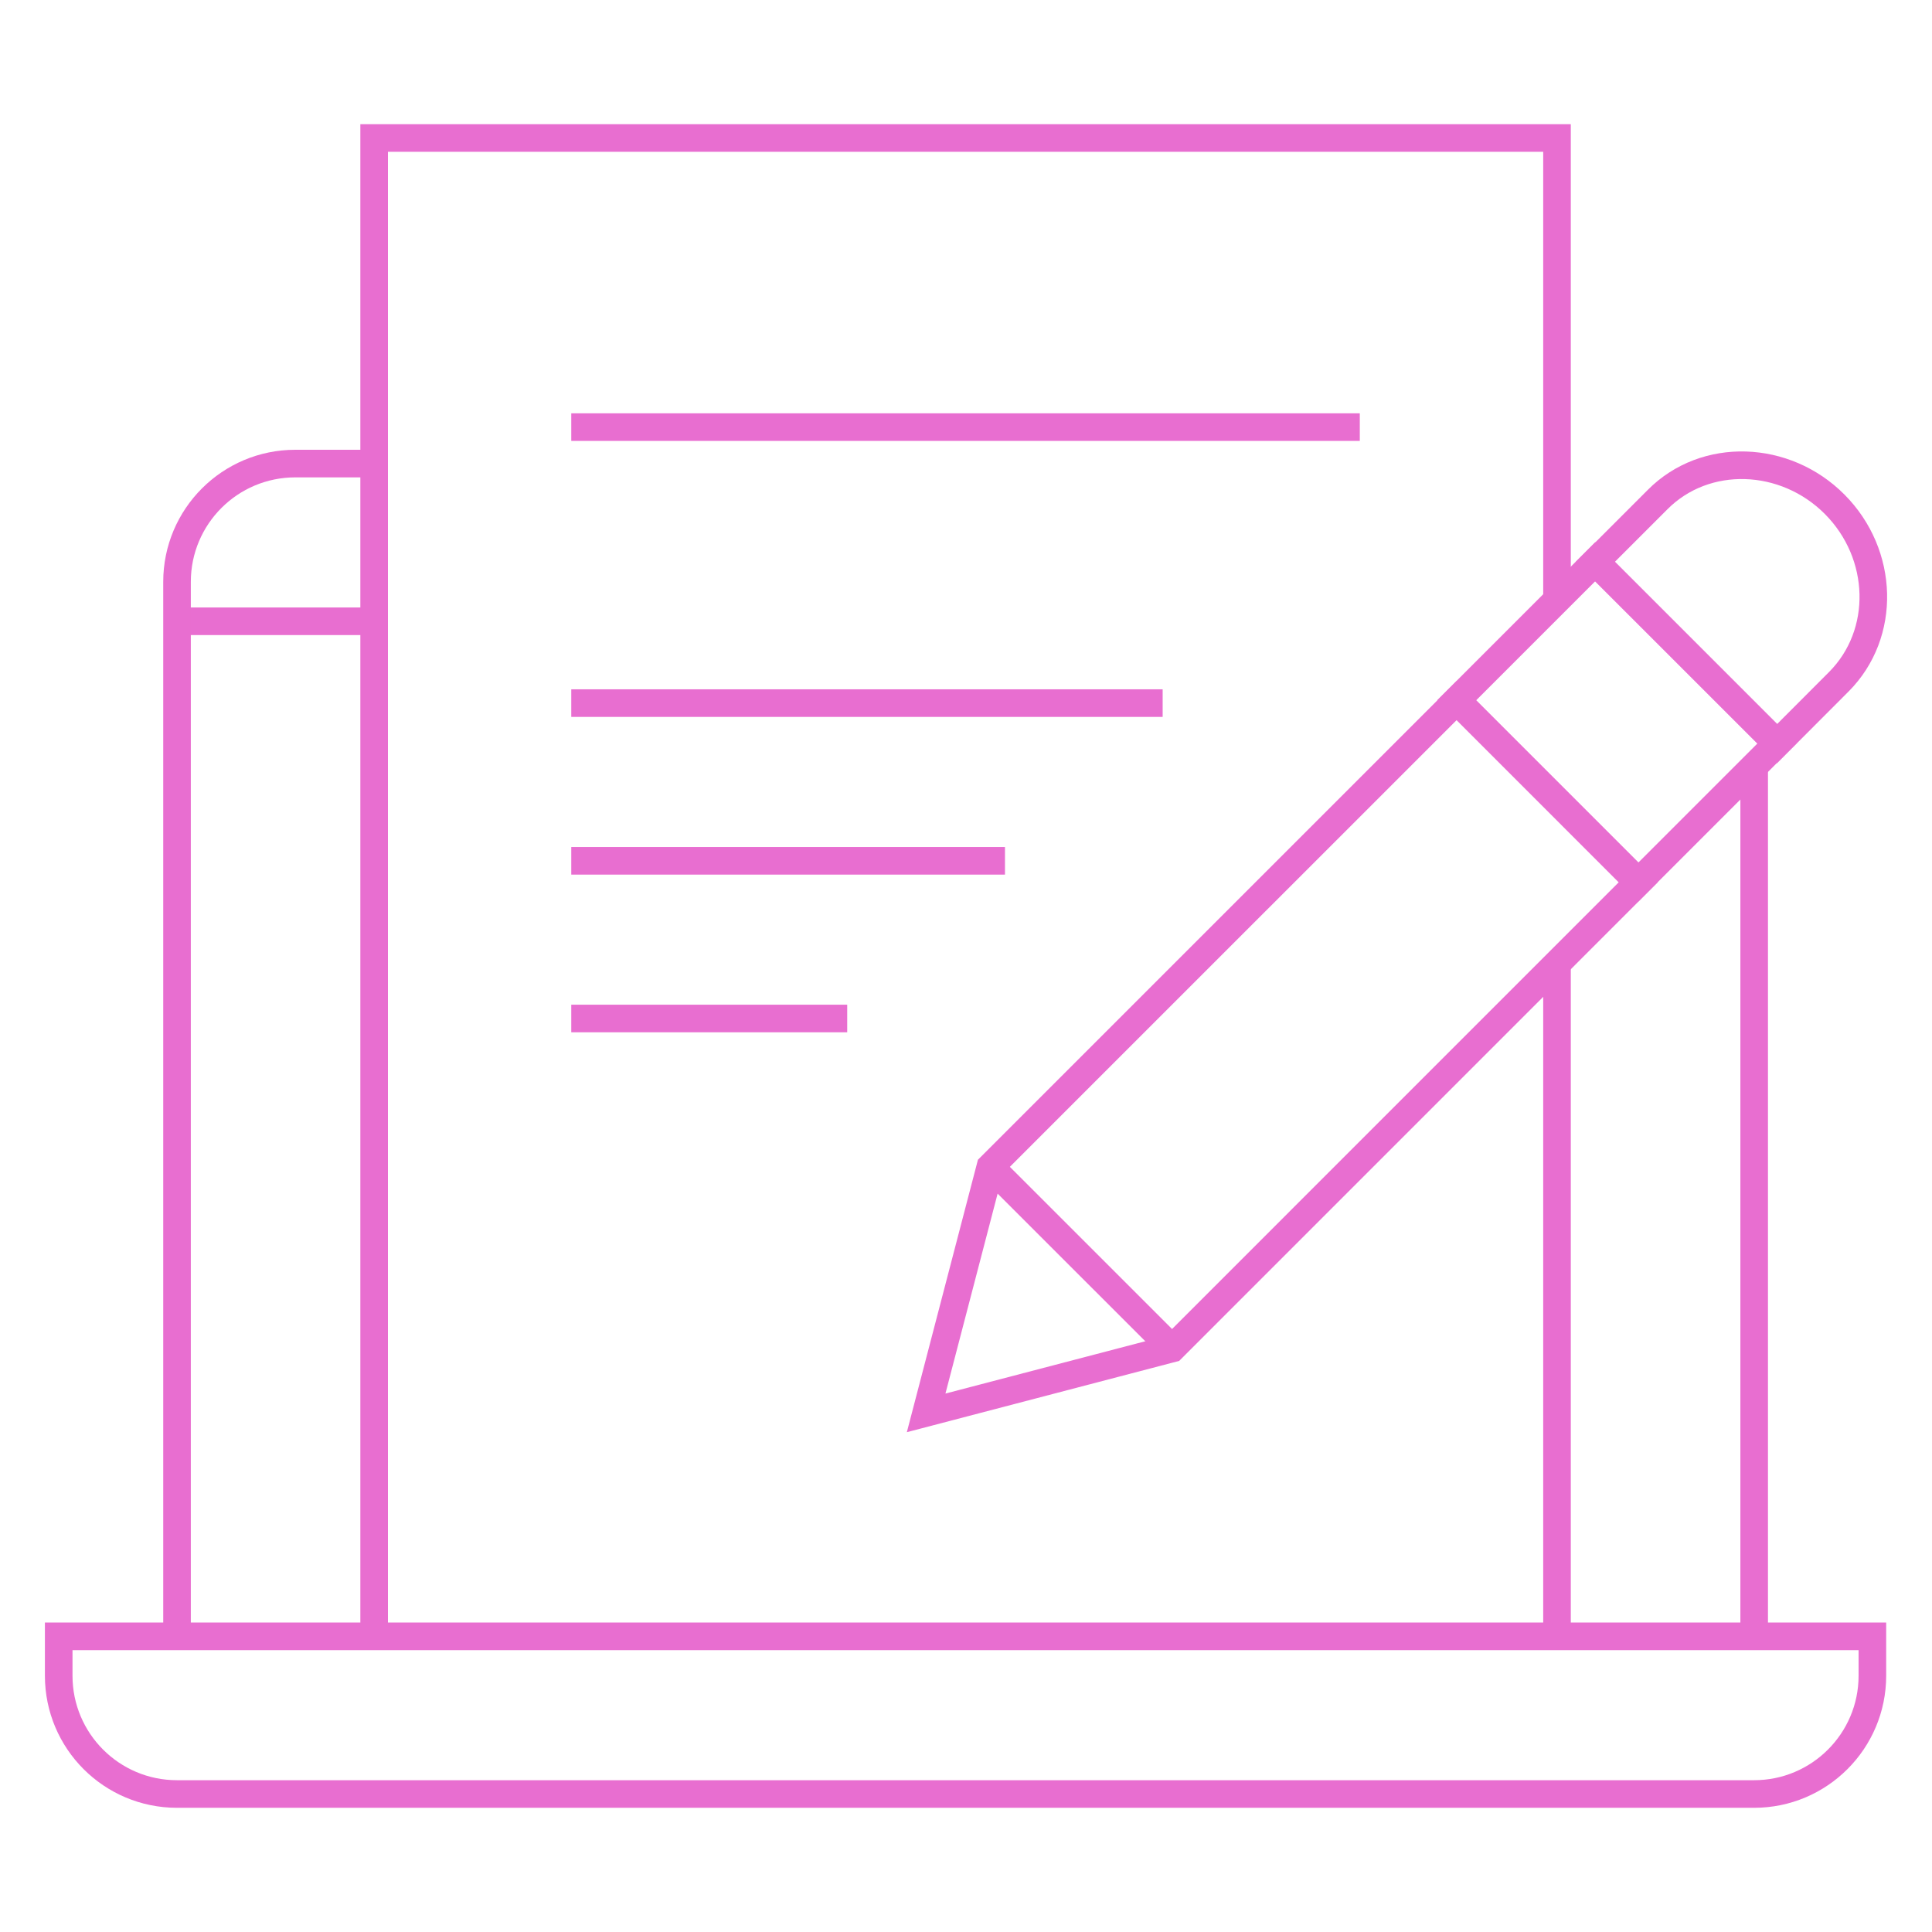 <?xml version="1.0" encoding="utf-8"?>
<!-- Generator: Adobe Illustrator 16.0.0, SVG Export Plug-In . SVG Version: 6.00 Build 0)  -->
<!DOCTYPE svg PUBLIC "-//W3C//DTD SVG 1.1//EN" "http://www.w3.org/Graphics/SVG/1.1/DTD/svg11.dtd">
<svg version="1.1" id="Calque_1" xmlns="http://www.w3.org/2000/svg" xmlns:xlink="http://www.w3.org/1999/xlink" x="0px" y="0px"
	 width="70px" height="70px" viewBox="0 0 70 70" enable-background="new 0 0 70 70" xml:space="preserve">
<g>
	<path fill="none" stroke="#E86ED0" stroke-miterlimit="10" d="M2.127,59.287v1.427C2.127,63.081,4.044,65,6.413,65h57.142
		c2.364,0,4.285-1.919,4.285-4.286v-1.427H2.127z"/>
	<line fill="none" stroke="#E86ED0" stroke-miterlimit="10" x1="6.414" y1="22.51" x2="13.556" y2="22.51"/>
	<path fill="none" stroke="#E86ED0" stroke-miterlimit="10" d="M6.414,59.176V21.082c0-2.367,1.918-4.286,4.286-4.286h2.855"/>
	<line fill="none" stroke="#E86ED0" stroke-miterlimit="10" x1="63.557" y1="59.176" x2="63.557" y2="27.772"/>
	<polygon fill="none" stroke="#E86ED0" stroke-miterlimit="10" points="42.466,48.859 59.355,31.968 52.774,25.386 35.882,42.277 
		33.556,51.191 	"/>
	<path fill="none" stroke="#E86ED0" stroke-miterlimit="10" d="M64.383,26.946l-6.586-6.584l2.262-2.262
		c1.727-1.737,4.621-1.63,6.414,0.171c1.801,1.808,1.881,4.693,0.152,6.429L64.383,26.946z"/>
	
		<rect x="55.027" y="21.509" transform="matrix(-0.707 0.707 -0.707 -0.707 118.498 3.235)" fill="none" stroke="#E86ED0" stroke-miterlimit="10" width="7.104" height="9.313"/>
	<line fill="none" stroke="#E86ED0" stroke-miterlimit="10" x1="35.882" y1="42.277" x2="42.466" y2="48.859"/>
	<polyline fill="none" stroke="#E86ED0" stroke-miterlimit="10" points="56.413,21.747 56.413,5 13.556,5 13.556,59.287 	"/>
	<line fill="none" stroke="#E86ED0" stroke-miterlimit="10" x1="56.413" y1="59.287" x2="56.413" y2="34.916"/>
	<line fill="none" stroke="#E86ED0" stroke-miterlimit="10" x1="20.698" y1="15.475" x2="49.268" y2="15.475"/>
	<line fill="none" stroke="#E86ED0" stroke-miterlimit="10" x1="20.698" y1="25.475" x2="42.125" y2="25.475"/>
	<line fill="none" stroke="#E86ED0" stroke-miterlimit="10" x1="20.698" y1="31.189" x2="36.412" y2="31.189"/>
	<line fill="none" stroke="#E86ED0" stroke-miterlimit="10" x1="20.698" y1="36.902" x2="30.696" y2="36.902"/>
</g>
</svg>
